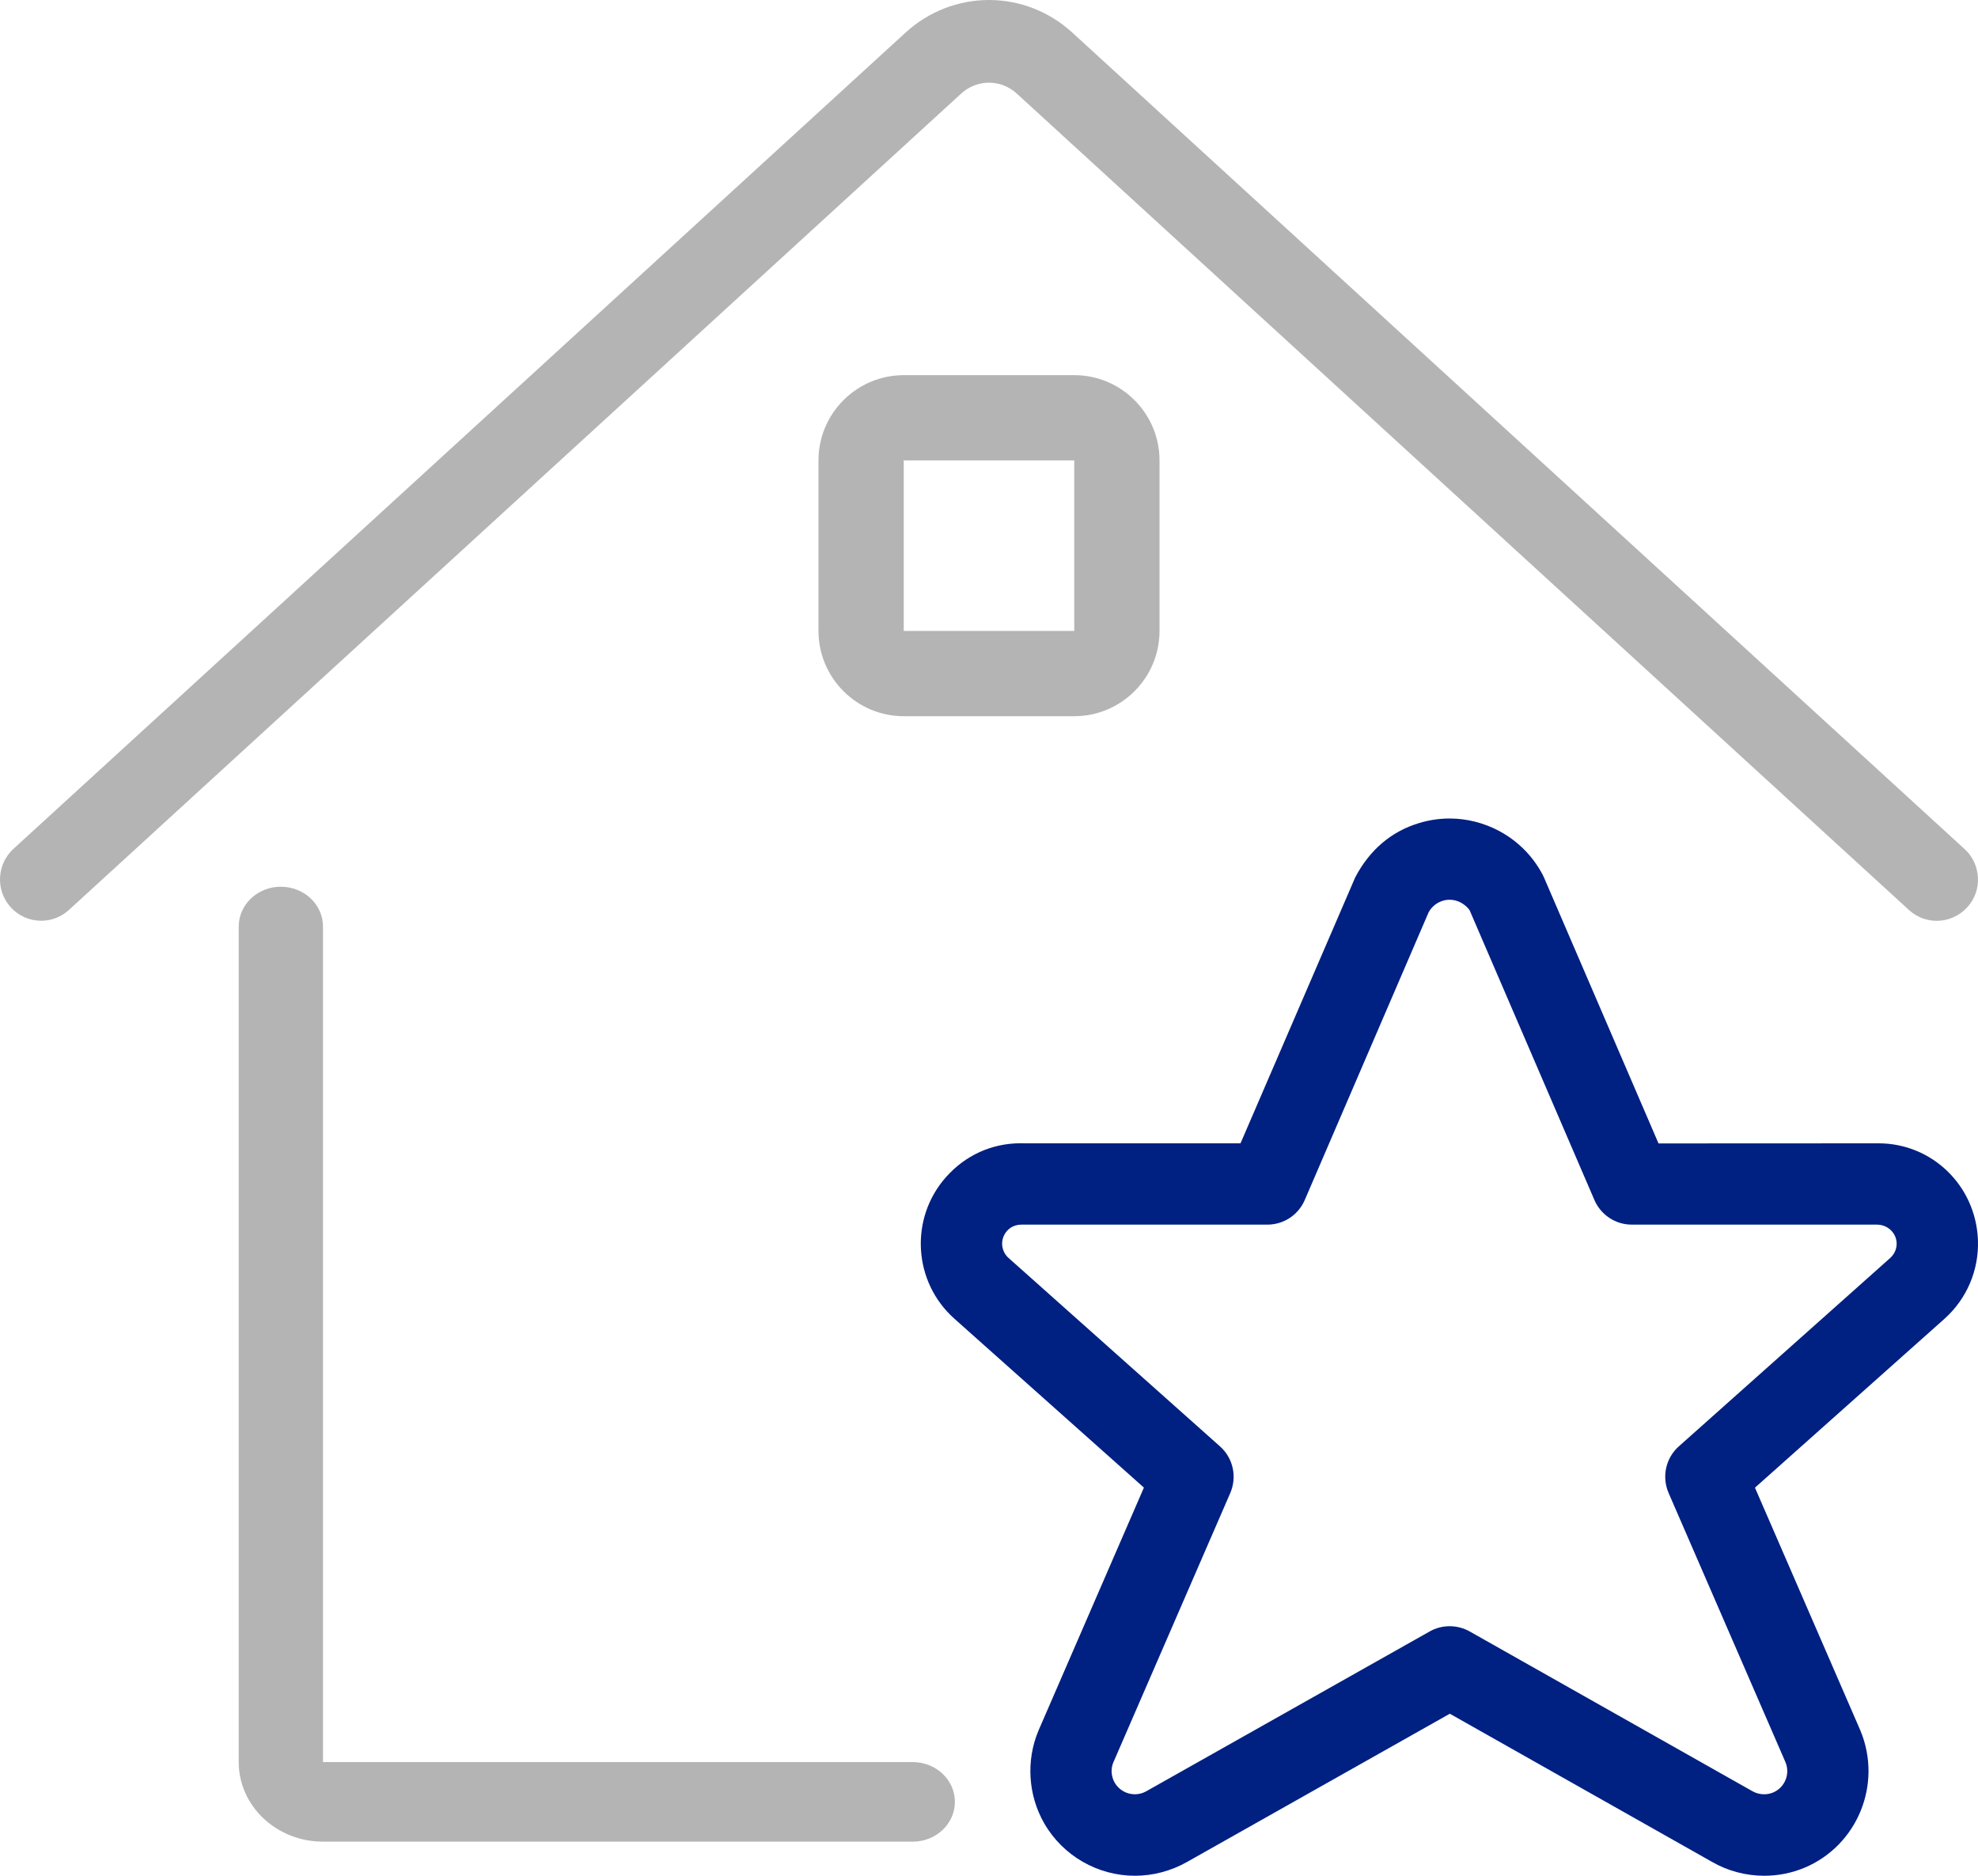 <?xml version="1.0" encoding="UTF-8"?>
<svg width="58px" height="55px" viewBox="0 0 58 55" version="1.1" xmlns="http://www.w3.org/2000/svg" xmlns:xlink="http://www.w3.org/1999/xlink">
    <title>real-estate-action-house-star</title>
    <g id="Moodboard" stroke="none" stroke-width="1" fill="none" fill-rule="evenodd">
        <g id="Rear-Mobile" transform="translate(-40, -1040)" fill-rule="nonzero">
            <g id="Group-2" transform="translate(20, 1014)">
                <g id="real-estate-action-house-star" transform="translate(20, 26)">
                    <path d="M9.471,54 C8.109,54 7,52.955 7,51.667 L7,27.167 C7,26.523 7.553,26 8.235,26 C8.917,26 9.471,26.523 9.471,27.167 L9.471,51.667 L26.765,51.667 C27.447,51.667 28,52.189 28,52.833 C28,53.477 27.447,54 26.765,54 L9.471,54 Z" id="Path" fill="#B4B4B4"></path>
                    <path d="M1.207,26.998 C0.869,26.998 0.543,26.855 0.315,26.603 C0.098,26.363 -0.013,26.056 0.001,25.731 C0.016,25.409 0.156,25.111 0.393,24.891 L26.555,0.954 C27.227,0.339 28.097,0 28.999,0 C29.902,0 30.77,0.339 31.444,0.957 L57.604,24.893 C57.844,25.111 57.981,25.409 57.998,25.733 C58.015,26.058 57.902,26.366 57.682,26.605 C57.455,26.855 57.128,27 56.79,27 C56.488,27 56.198,26.886 55.976,26.683 L29.815,2.744 C29.588,2.538 29.301,2.424 28.999,2.424 C28.697,2.424 28.409,2.538 28.184,2.744 L2.022,26.68 C1.799,26.884 1.509,26.998 1.207,26.998 Z" id="Path" fill="#B4B4B4"></path>
                    <path d="M26.5,21 C25.122,21 24,19.878 24,18.5 L24,13.5 C24,12.123 25.122,11 26.5,11 L31.5,11 C32.88,11 34,12.123 34,13.5 L34,18.5 C34,19.878 32.88,21 31.5,21 L26.5,21 Z M26.5,18.5 L31.5,18.5 L31.5,13.5 L26.5,13.5 L26.5,18.5 Z" id="Shape" fill="#B4B4B4"></path>
                    <path d="M33.28,55 C32.185,55 31.167,54.413 30.621,53.466 C30.147,52.642 30.082,51.628 30.447,50.752 L33.542,43.619 L27.989,38.67 C26.775,37.593 26.663,35.729 27.739,34.515 C28.306,33.875 29.083,33.522 29.93,33.522 L30.054,33.524 L36.375,33.524 L39.739,25.725 C40.163,24.916 40.802,24.379 41.603,24.136 C41.899,24.045 42.202,24 42.509,24 C43.008,24 43.508,24.126 43.954,24.363 C44.498,24.652 44.939,25.093 45.23,25.639 C45.237,25.654 45.266,25.711 45.273,25.728 L48.632,33.527 L55.084,33.524 C56.655,33.524 57.936,34.768 57.998,36.355 C58.031,37.238 57.674,38.082 57.016,38.67 L51.46,43.621 L54.55,50.738 C55.206,52.31 54.467,54.115 52.91,54.766 C52.535,54.921 52.14,55 51.732,55 L51.732,55 C51.191,55 50.661,54.859 50.199,54.592 L42.512,50.249 L34.801,54.599 C34.338,54.859 33.811,55 33.28,55 Z M29.958,35.908 C29.782,35.908 29.632,35.973 29.524,36.097 C29.427,36.209 29.377,36.352 29.386,36.5 C29.396,36.648 29.462,36.787 29.572,36.884 L35.774,42.411 C36.16,42.755 36.279,43.304 36.074,43.779 L32.641,51.688 C32.567,51.867 32.583,52.093 32.686,52.272 C32.808,52.482 33.034,52.611 33.277,52.611 C33.397,52.611 33.513,52.58 33.616,52.52 L41.923,47.836 C42.099,47.736 42.302,47.683 42.507,47.683 C42.712,47.683 42.915,47.736 43.094,47.836 L51.377,52.516 C51.486,52.58 51.606,52.611 51.729,52.611 C51.82,52.611 51.908,52.594 51.992,52.559 C52.335,52.415 52.5,52.017 52.354,51.669 L48.928,43.777 C48.723,43.302 48.842,42.753 49.228,42.409 L55.428,36.884 C55.552,36.772 55.621,36.612 55.614,36.445 C55.602,36.145 55.347,35.908 55.034,35.908 L47.848,35.908 C47.371,35.908 46.942,35.624 46.753,35.188 L43.094,26.692 C43.053,26.625 42.955,26.53 42.836,26.465 C42.733,26.41 42.621,26.382 42.509,26.382 C42.44,26.382 42.371,26.391 42.304,26.413 C42.123,26.468 41.978,26.589 41.889,26.754 L38.258,35.188 C38.07,35.624 37.641,35.908 37.164,35.908 L29.958,35.908 Z" id="Shape" fill="#002082"></path>
                </g>
            </g>
        </g>
    </g>
</svg>
